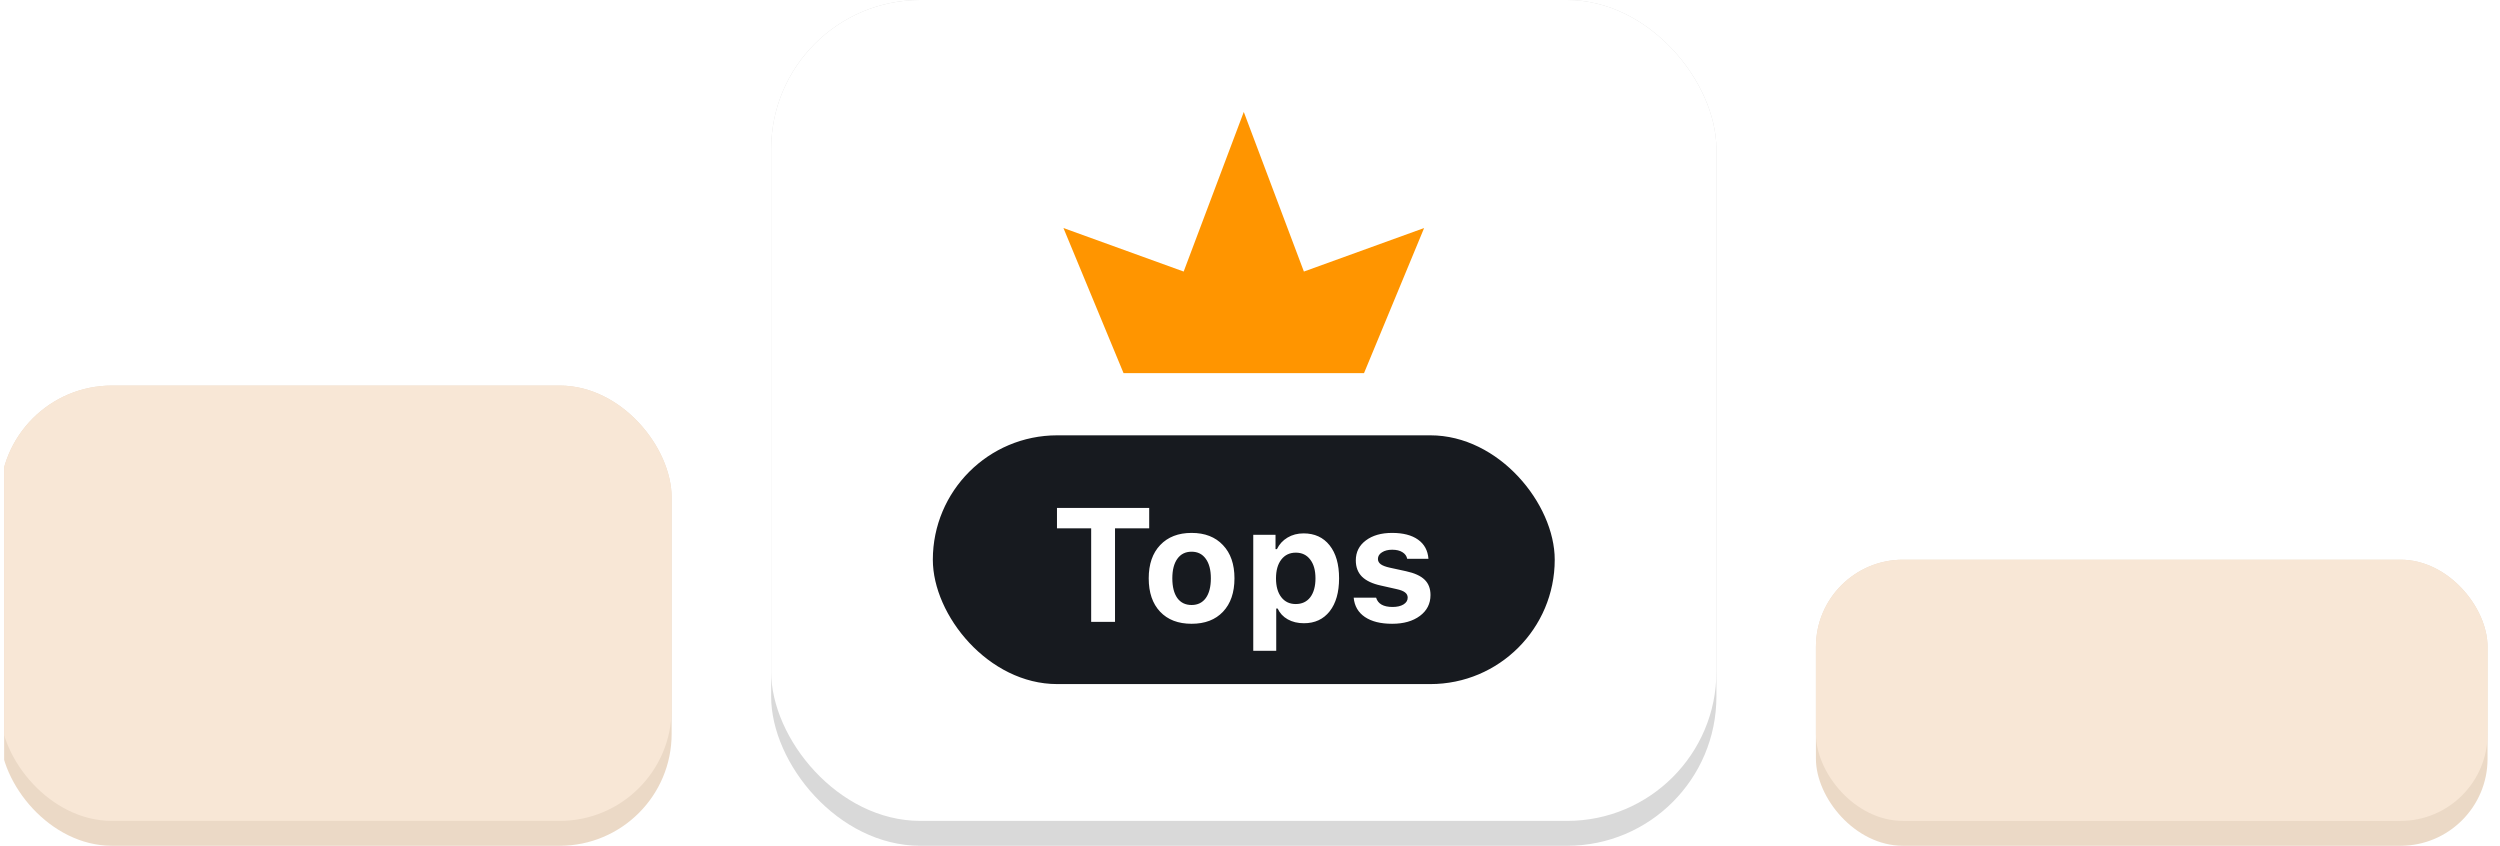 <svg width="201" height="68" viewBox="0 0 201 68" fill="none" xmlns="http://www.w3.org/2000/svg">
<g clip-path="url(#clip0_3353_1169)">
<rect x="62" width="76" height="66" rx="12" fill="white"/>
<rect x="62" width="76" height="68" rx="12" fill="#D9D9D9"/>
<rect x="62" width="76" height="66" rx="12" fill="white"/>
<path d="M109.667 30H90.333L85.5 18.333L95.167 21.833L100 9L104.833 21.833L114.5 18.333L109.667 30Z" fill="#FF9500"/>
<g filter="url(#filter0_b_3353_1169)">
<rect x="75" y="35" width="50" height="20" rx="10" fill="#171A1F"/>
<path d="M89.647 50H87.73V42.478H84.981V40.84H92.395V42.478H89.647V50ZM98.331 49.181C97.721 49.829 96.879 50.152 95.804 50.152C94.729 50.152 93.885 49.829 93.272 49.181C92.662 48.534 92.357 47.639 92.357 46.496C92.357 45.362 92.664 44.471 93.278 43.824C93.896 43.172 94.738 42.846 95.804 42.846C96.871 42.846 97.711 43.172 98.324 43.824C98.942 44.471 99.251 45.362 99.251 46.496C99.251 47.639 98.944 48.534 98.331 49.181ZM95.804 48.642C96.295 48.642 96.676 48.455 96.947 48.083C97.218 47.706 97.353 47.177 97.353 46.496C97.353 45.823 97.216 45.298 96.94 44.922C96.67 44.545 96.291 44.357 95.804 44.357C95.313 44.357 94.933 44.545 94.662 44.922C94.391 45.298 94.255 45.823 94.255 46.496C94.255 47.177 94.389 47.706 94.655 48.083C94.926 48.455 95.309 48.642 95.804 48.642ZM104.805 42.884C105.694 42.884 106.392 43.204 106.9 43.843C107.408 44.482 107.662 45.366 107.662 46.496C107.662 47.622 107.41 48.506 106.906 49.149C106.403 49.788 105.713 50.108 104.837 50.108C104.338 50.108 103.904 50.004 103.536 49.797C103.167 49.59 102.897 49.3 102.723 48.927H102.609V52.323H100.762V42.998H102.552V44.148H102.666C102.856 43.754 103.14 43.445 103.517 43.221C103.893 42.996 104.323 42.884 104.805 42.884ZM104.177 48.565C104.676 48.565 105.065 48.383 105.345 48.02C105.624 47.651 105.764 47.144 105.764 46.496C105.764 45.853 105.622 45.349 105.338 44.985C105.059 44.617 104.674 44.433 104.183 44.433C103.692 44.433 103.303 44.619 103.015 44.992C102.732 45.36 102.59 45.863 102.59 46.502C102.59 47.141 102.732 47.645 103.015 48.013C103.299 48.381 103.686 48.565 104.177 48.565ZM109.007 45.055C109.007 44.391 109.274 43.858 109.807 43.456C110.345 43.049 111.049 42.846 111.921 42.846C112.81 42.846 113.506 43.026 114.009 43.386C114.517 43.745 114.796 44.26 114.847 44.928H113.14C113.093 44.7 112.964 44.522 112.752 44.395C112.545 44.264 112.272 44.198 111.934 44.198C111.599 44.198 111.324 44.268 111.108 44.408C110.893 44.543 110.785 44.721 110.785 44.941C110.785 45.11 110.861 45.252 111.013 45.366C111.166 45.476 111.405 45.567 111.73 45.639L113.044 45.925C113.726 46.073 114.223 46.299 114.536 46.604C114.854 46.909 115.012 47.321 115.012 47.842C115.012 48.536 114.729 49.094 114.162 49.518C113.595 49.941 112.85 50.152 111.927 50.152C111.005 50.152 110.275 49.97 109.737 49.606C109.2 49.242 108.899 48.724 108.836 48.051H110.639C110.787 48.551 111.229 48.8 111.965 48.8C112.325 48.8 112.617 48.733 112.841 48.597C113.066 48.458 113.178 48.276 113.178 48.051C113.178 47.878 113.108 47.738 112.968 47.632C112.829 47.522 112.604 47.433 112.295 47.366L111.026 47.08C110.345 46.932 109.837 46.693 109.502 46.363C109.172 46.029 109.007 45.593 109.007 45.055Z" fill="white"/>
</g>
<rect y="31" width="54" height="37" rx="9" fill="#EBD9C6"/>
<rect y="31" width="54" height="35" rx="9" fill="#F8E7D6"/>
<rect x="146" y="45" width="54" height="23" rx="7" fill="#EBD9C6"/>
<rect x="146" y="45" width="54" height="21" rx="7" fill="#F8E7D6"/>
</g>
<defs>
<filter id="filter0_b_3353_1169" x="43.889" y="3.889" width="112.222" height="82.222" filterUnits="userSpaceOnUse" color-interpolation-filters="sRGB">
<feFlood flood-opacity="0" result="BackgroundImageFix"/>
<feGaussianBlur in="BackgroundImageFix" stdDeviation="15.556"/>
<feComposite in2="SourceAlpha" operator="in" result="effect1_backgroundBlur_3353_1169"/>
<feBlend mode="normal" in="SourceGraphic" in2="effect1_backgroundBlur_3353_1169" result="shape"/>
</filter>
<clipPath id="clip0_3353_1169">
<rect width="200" height="68" fill="white" transform="translate(0.333)"/>
</clipPath>
</defs>
</svg>
